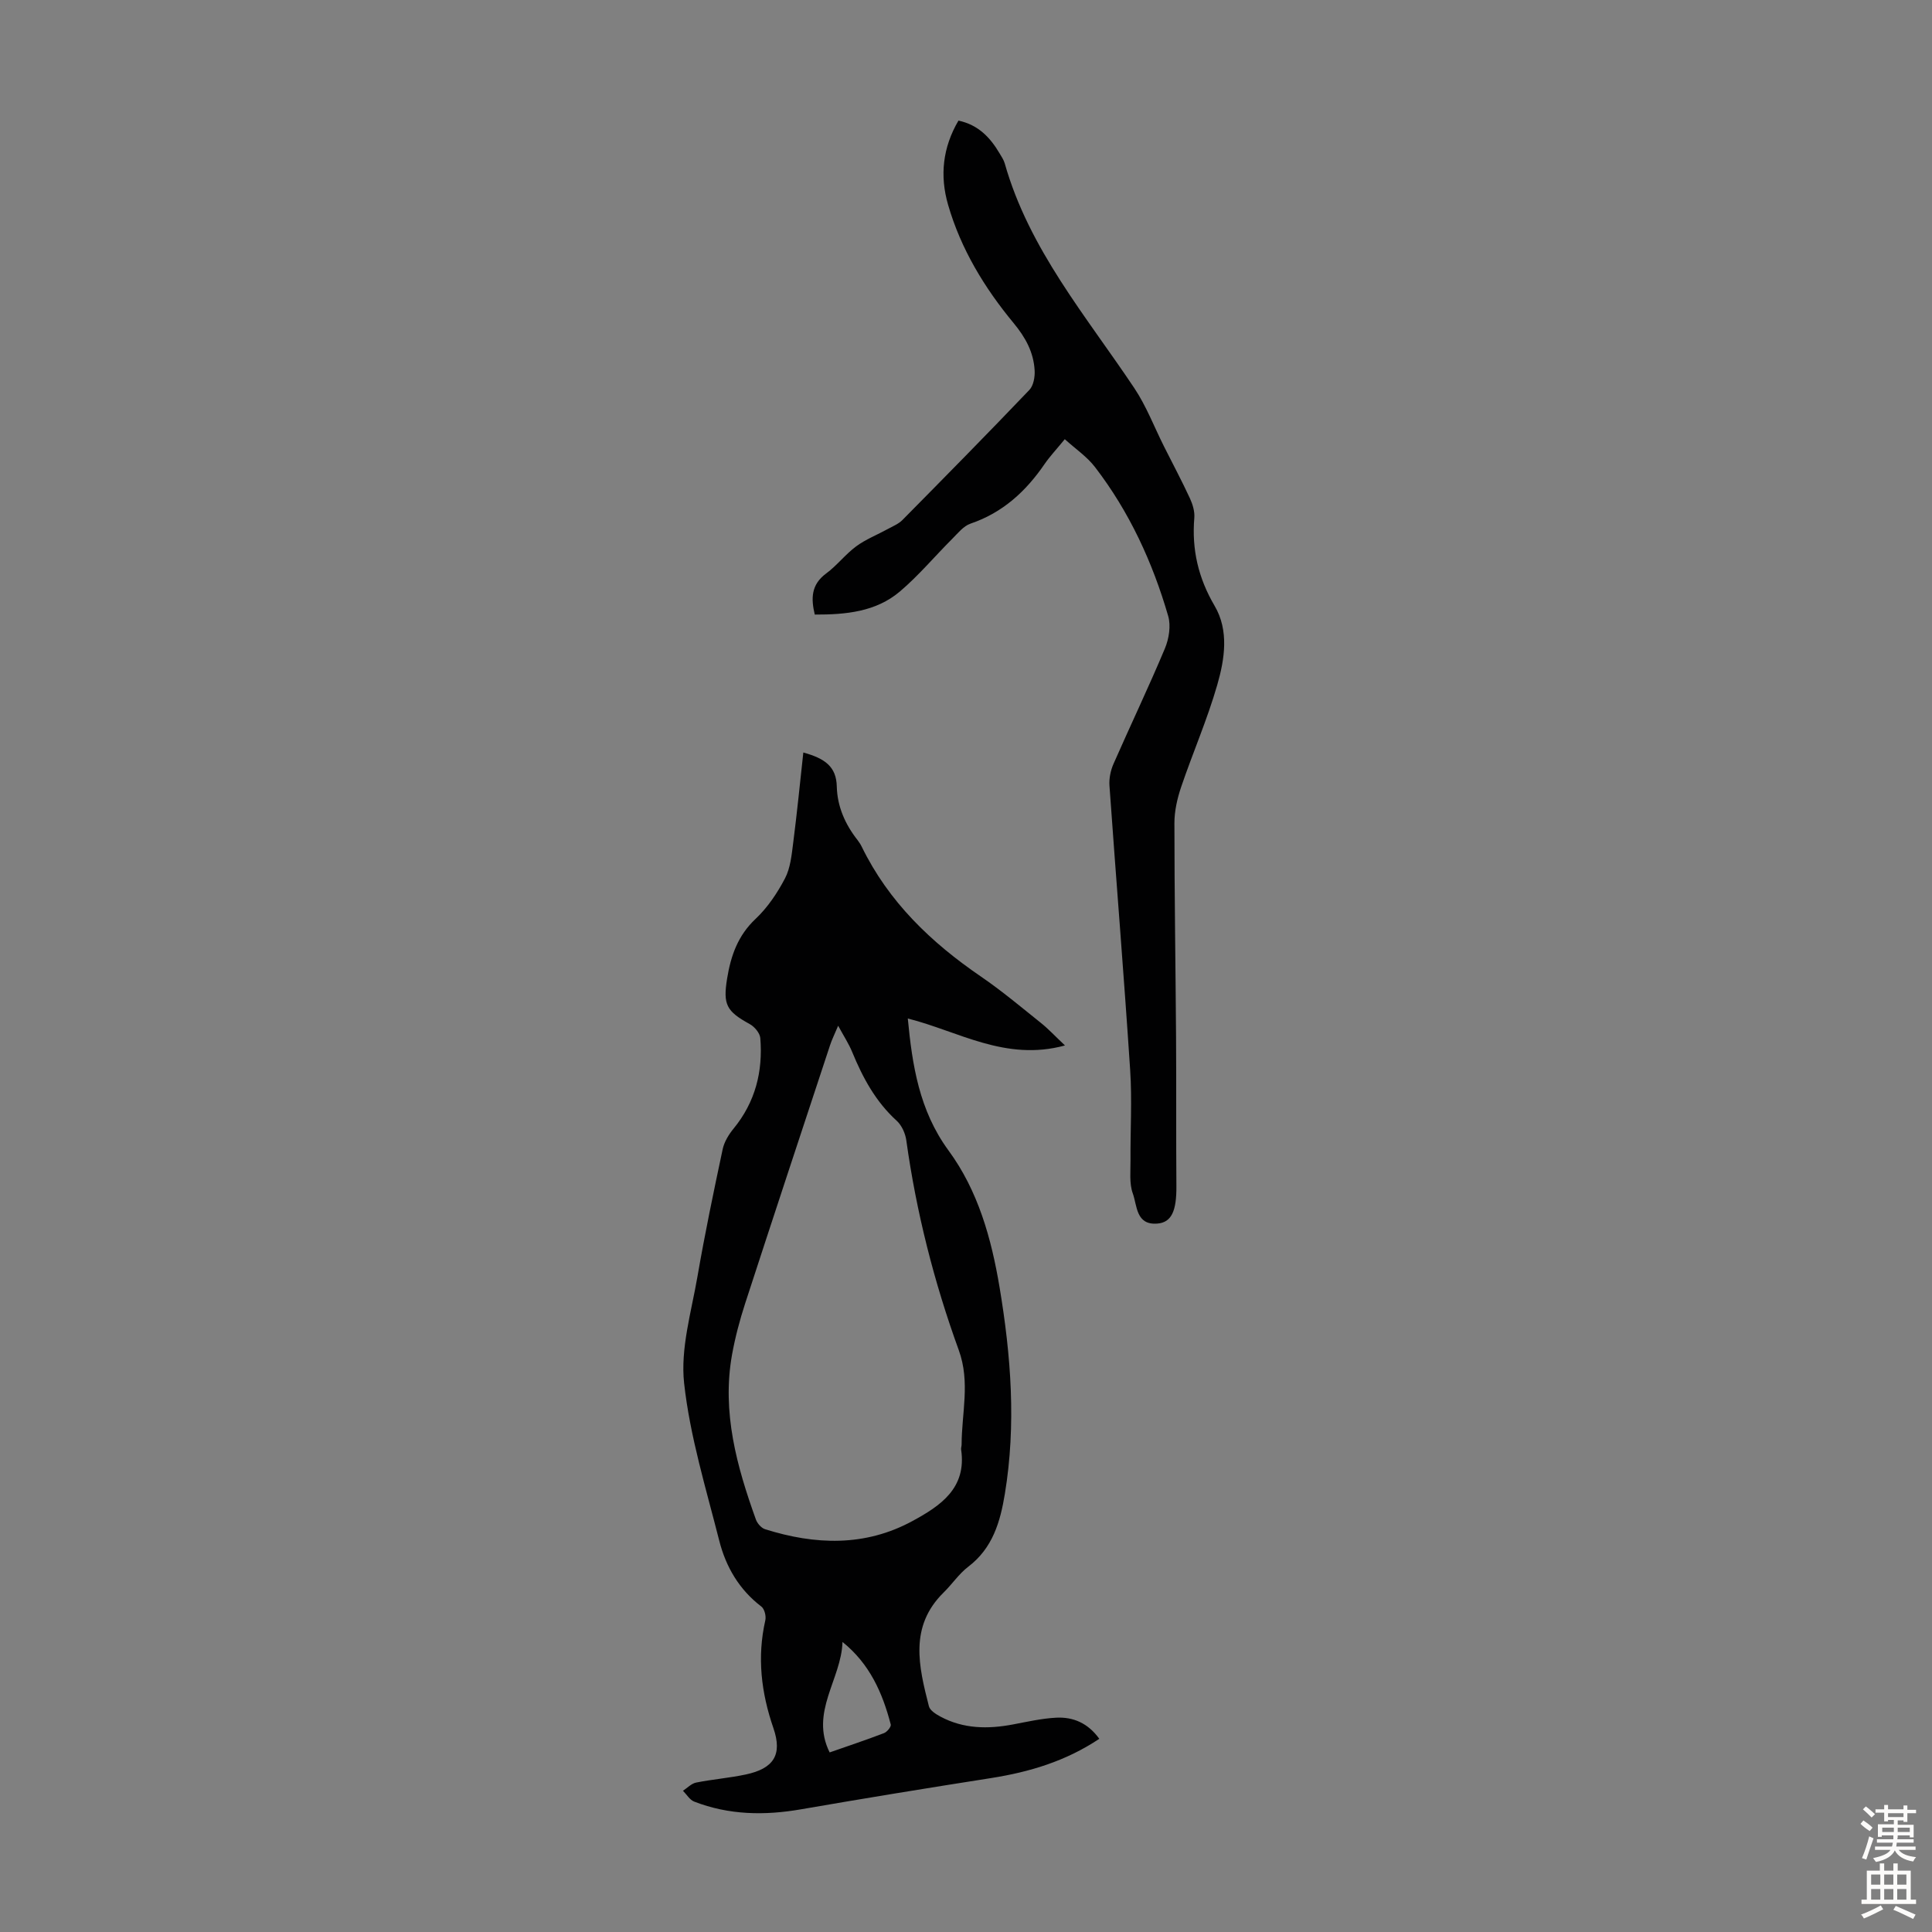 <svg enable-background="new 0 0 400 400" viewBox="0 0 400 400" xmlns="http://www.w3.org/2000/svg"><rect x="0" y="0" width="400" height="400" fill="#808080" stroke="none"/><path d="m227.6 360c-6.97 4.65-14.48 6.88-22.4 8.13-13.14 2.06-26.26 4.2-39.37 6.47-7.54 1.31-14.92 1.19-22.11-1.6-.92-.36-1.55-1.47-2.32-2.24.91-.59 1.75-1.51 2.74-1.7 3.4-.68 6.88-.95 10.26-1.67 5.77-1.23 7.63-4.07 5.73-9.59-2.54-7.36-3.41-14.7-1.68-22.33.2-.87-.17-2.36-.82-2.85-4.59-3.5-7.34-8.22-8.71-13.61-2.74-10.81-6.07-21.61-7.28-32.62-.79-7.19 1.5-14.79 2.77-22.14 1.52-8.81 3.35-17.57 5.21-26.31.32-1.51 1.24-3.03 2.24-4.25 4.52-5.5 6.12-11.85 5.55-18.78-.09-1.04-1.21-2.36-2.21-2.9-4.82-2.64-5.53-4.04-4.66-9.41.77-4.72 2.22-8.91 5.91-12.37 2.47-2.33 4.48-5.33 6.07-8.36 1.13-2.16 1.38-4.85 1.7-7.35.79-6.14 1.4-12.31 2.1-18.72 4.49 1.23 6.84 2.93 6.93 7.06.1 4.11 1.73 7.81 4.29 11.06.34.44.65.92.89 1.42 5.56 11.38 14.32 19.78 24.64 26.83 4.33 2.96 8.37 6.36 12.48 9.65 1.54 1.23 2.89 2.7 4.94 4.63-12.32 3.37-22.03-2.94-32.54-5.58.92 9.62 2.35 19.03 8.42 27.31 6.14 8.36 8.88 18.21 10.58 28.34 2.37 14.19 3.46 28.41 1.1 42.74-.96 5.85-2.53 11.26-7.58 15.11-1.93 1.47-3.34 3.61-5.09 5.33-7.19 7.06-5.16 15.34-3.06 23.56.22.87 1.45 1.64 2.38 2.14 4.77 2.56 9.84 2.61 15.02 1.63 2.96-.56 5.93-1.24 8.92-1.4 3.52-.19 6.59 1.09 8.96 4.37zm-54.07-147.63c-.77 1.82-1.31 2.9-1.68 4.04-5.88 17.81-11.77 35.61-17.57 53.44-1.13 3.48-2.08 7.06-2.73 10.67-2.11 11.88.99 23.06 4.95 34.08.29.8 1.11 1.75 1.88 2 10.38 3.27 20.7 3.66 30.54-1.69 5.76-3.13 11.26-6.78 10.07-14.8-.05-.32.1-.67.1-1 .01-6.52 1.82-12.95-.58-19.56-5.12-14.09-8.8-28.58-10.87-43.46-.2-1.43-.94-3.09-1.98-4.04-4.35-3.95-7.02-8.89-9.21-14.21-.69-1.7-1.72-3.27-2.92-5.47zm.9 127.58c-.23 7.72-6.8 14.56-2.66 22.87 3.94-1.38 7.64-2.61 11.26-4 .63-.24 1.51-1.32 1.39-1.78-1.7-6.53-4.35-12.56-9.99-17.09z" fill="#010102"/><path d="m220.45 90.93c-1.78 2.18-3.1 3.57-4.17 5.13-3.88 5.67-8.67 10.08-15.34 12.35-1.45.49-2.62 1.98-3.78 3.14-3.64 3.63-6.96 7.62-10.87 10.93-4.95 4.19-11.16 4.78-17.6 4.76-.78-3.28-.81-6.17 2.36-8.51 2.24-1.65 3.98-3.97 6.22-5.62 1.98-1.46 4.35-2.38 6.53-3.58 1.05-.58 2.24-1.05 3.05-1.88 8.81-8.92 17.61-17.85 26.27-26.92.86-.9 1.17-2.71 1.09-4.05-.22-3.76-1.87-6.79-4.36-9.8-6.01-7.26-10.91-15.31-13.56-24.48-1.75-6.05-1.11-11.88 2.15-17.43 4.12.88 6.58 3.51 8.51 6.78.4.67.86 1.35 1.07 2.08 5.03 17.77 16.86 31.6 26.83 46.53 2.5 3.74 4.13 8.07 6.17 12.12 1.78 3.55 3.65 7.05 5.32 10.65.58 1.25 1.04 2.75.93 4.08-.55 6.55.82 12.46 4.2 18.22 3.01 5.11 2.09 11.02.55 16.37-2.06 7.16-5.07 14.05-7.47 21.12-.81 2.39-1.4 4.99-1.4 7.49 0 14.76.24 29.53.34 44.29.07 10.29-.01 20.58.07 30.88.04 5.11-.99 7.52-3.95 7.75-4.45.35-4.16-3.72-5.07-6.22-.76-2.08-.46-4.58-.48-6.89-.05-6.22.34-12.46-.07-18.65-1.29-19.65-2.9-39.28-4.29-58.93-.1-1.48.24-3.13.84-4.49 3.5-7.98 7.27-15.85 10.64-23.89.84-2.01 1.27-4.69.68-6.72-3.23-11.13-8.04-21.58-15.14-30.82-1.64-2.15-4-3.74-6.27-5.79z" fill="#010102"/><g fill="#fcfbfa"><path d="m385.2 377.6.6-.7c.6.4 1.3.9 1.9 1.5l-.6.7c-.8-.5-1.4-1-1.9-1.5zm.3 7.1c.6-1.4 1.1-2.9 1.5-4.5.3.1.6.3.9.4-.5 1.4-1 2.9-1.5 4.4zm.2-10.1.6-.6c.7.5 1.3 1.1 1.9 1.6l-.7.7c-.6-.6-1.2-1.2-1.8-1.7zm8.4-.8h.8v.9h1.8v.7h-1.8v1.8h-.8v-.3h-1.2v.9h3.3v2.6h-.8v-.4h-2.5c0 .3 0 .6-.1.8h3.4v.7h-3.5c0 .3-.1.6-.1.8h4v.7h-3.5c.7.9 1.9 1.3 3.6 1.5-.2.2-.4.5-.6.9-1.9-.3-3.2-1.1-3.8-2.3-.5 1.1-1.8 2-3.9 2.4-.2-.3-.4-.5-.6-.8 1.9-.4 3.1-.9 3.6-1.7h-3.2v-.7h3.5c.1-.2.1-.5.2-.8h-3.3v-.7h3.4c0-.2 0-.5 0-.8h-2.4v.3h-.8v-2.6h3.3v-.9h-1.2v.3h-.8v-1.8h-1.8v-.7h1.8v-.9h.8v.9h3.2zm-4.4 5.5h2.4c0-.3 0-.6 0-.9h-2.4zm1.2-3.1h3.2v-.8h-3.2zm4.4 2.2h-2.4v.9h2.5v-.9z"/><path d="m389.2 385.8h.9v1.5h1.9v-1.5h.9v1.5h2.7v6h1.1v.9h-11.3v-.9h1.1v-6h2.7zm.2 8.7.5.8c-1.2.6-2.5 1.3-4 1.9-.2-.3-.3-.6-.6-.8 1.6-.6 3-1.3 4.1-1.9zm-2-4.3h1.9v-2.1h-1.9zm0 3.1h1.9v-2.2h-1.9zm2.7-3.1h1.9v-2.1h-1.9zm0 3.1h1.9v-2.2h-1.9zm2.4 1.3c1.4.6 2.7 1.2 4.1 1.8l-.5.9c-1.5-.7-2.8-1.4-4.1-1.9zm2.2-6.5h-1.9v2.1h1.9zm-1.9 5.2h1.9v-2.2h-1.9z"/></g></svg>